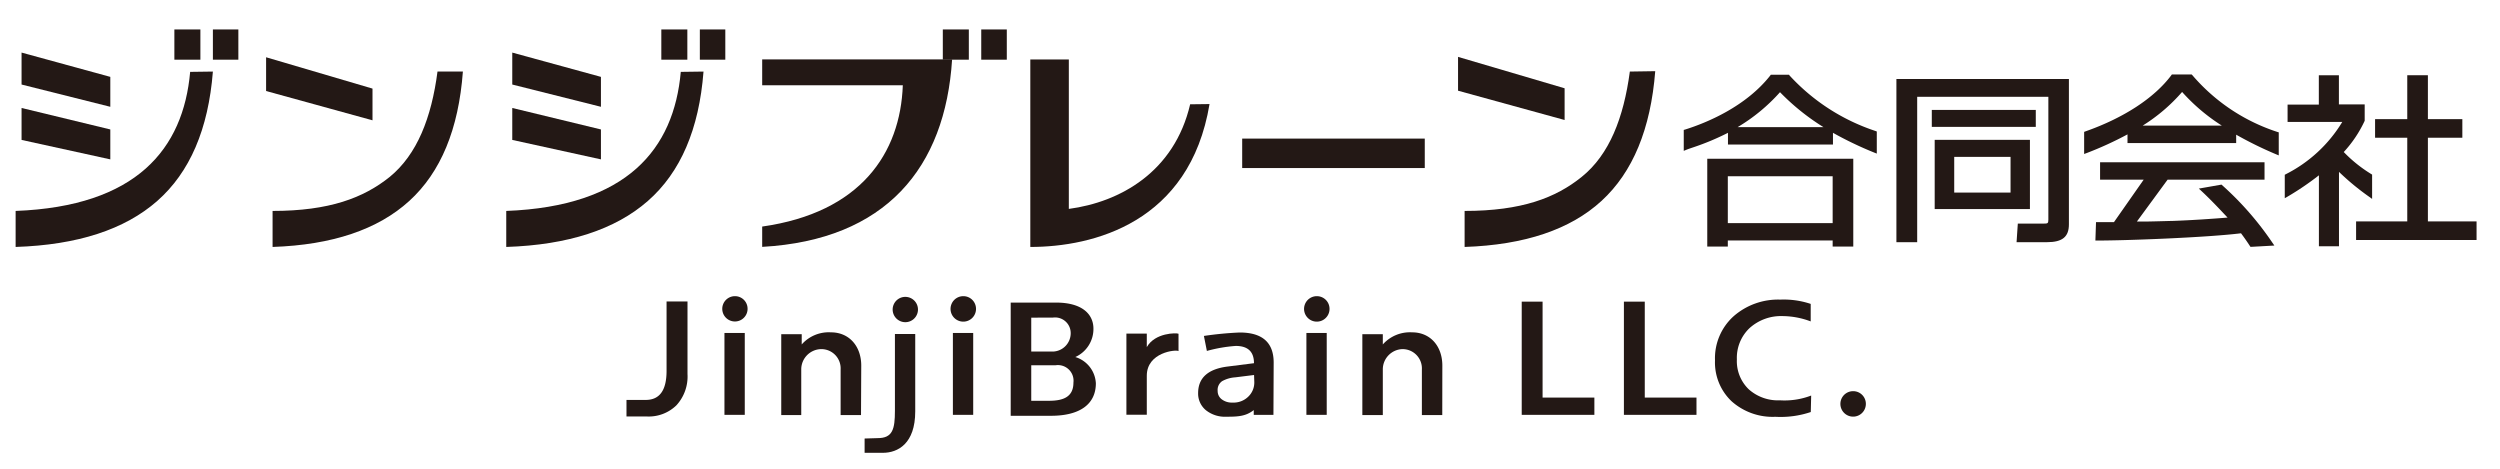 <svg xmlns="http://www.w3.org/2000/svg" viewBox="0 0 320 60"><defs><style>.a{fill:#231815;}</style></defs><path class="a" d="M88,47.88a5.44,5.44,0,0,1-1.42,4,5.07,5.07,0,0,1-3.77,1.43l-2.62,0V51.19l2.46,0c1.79,0,2.67-1.24,2.67-3.72V38.59H88Z"/><path class="a" d="M163,53.1h-2.52v-.61h0c-1,.79-2,.85-3.48.85a3.92,3.92,0,0,1-2.64-.83,2.75,2.75,0,0,1-1-2.19c0-1.94,1.25-3.08,3.75-3.4l3.4-.43c0-1.47-.78-2.21-2.33-2.21a18.71,18.71,0,0,0-3.7.64L154.1,43a43.67,43.67,0,0,1,4.58-.44q4.35,0,4.35,3.85ZM160.52,48l-2.41.3a4,4,0,0,0-1.68.49,1.36,1.36,0,0,0-.57,1.25,1.31,1.31,0,0,0,.52,1.07,2.12,2.12,0,0,0,1.39.42,2.68,2.68,0,0,0,2-.75,2.5,2.5,0,0,0,.78-1.89Z"/><path class="a" d="M129.37,53.22V38.73h5.79c3.44,0,4.8,1.55,4.8,3.34a3.94,3.94,0,0,1-2.32,3.63,3.71,3.71,0,0,1,2.63,3.36c0,2.64-2,4.16-5.74,4.16ZM132,40.66V45h2.79a2.35,2.35,0,0,0,2.26-2.35,2,2,0,0,0-2.26-2Zm0,6.09V51.3h2.28c1.83,0,3.12-.5,3.12-2.33a2,2,0,0,0-2.26-2.22Z"/><path class="a" d="M150.85,44.94c-.31-.23-4.06.15-4.06,3.15v5h-2.61V42.7h2.61v1.73c1.05-1.86,3.81-1.84,4.06-1.71Z"/><path class="a" d="M110.21,53.13H107.6V47.3A2.47,2.47,0,0,0,105,44.69a2.6,2.6,0,0,0-2.44,2.53v5.91H100V42.78h2.62v1.31a4.61,4.61,0,0,1,3.74-1.55c2.35,0,3.88,1.79,3.88,4.26Z"/><path class="a" d="M184.61,53.13H182V47.3a2.47,2.47,0,0,0-2.57-2.61A2.6,2.6,0,0,0,177,47.22v5.91h-2.62V42.78H177v1.31a4.64,4.64,0,0,1,3.75-1.55c2.35,0,3.87,1.79,3.87,4.26Z"/><path class="a" d="M117.15,52.66c0,4.13-2.23,5.3-4.14,5.3h-2.34V56.13l1.68-.05c1.91,0,2.2-1.16,2.2-3.49V42.75h2.6Z"/><path class="a" d="M117.5,39.66A1.62,1.62,0,1,1,115.88,38,1.62,1.62,0,0,1,117.5,39.66Z"/><rect class="a" x="92.73" y="42.62" width="2.6" height="10.48"/><path class="a" d="M95.69,39.54a1.62,1.62,0,1,1-1.62-1.63A1.61,1.61,0,0,1,95.69,39.54Z"/><rect class="a" x="121.97" y="42.62" width="2.6" height="10.48"/><path class="a" d="M124.93,39.54a1.63,1.63,0,1,1-1.63-1.63A1.62,1.62,0,0,1,124.93,39.54Z"/><rect class="a" x="167.22" y="42.62" width="2.6" height="10.48"/><path class="a" d="M170.18,39.54a1.63,1.63,0,1,1-1.62-1.63A1.62,1.62,0,0,1,170.18,39.54Z"/><path class="a" d="M204.08,53.1h-9.3V38.61h2.67V50.89h6.63Z"/><path class="a" d="M217.15,53.1h-9.29V38.61h2.67V50.89h6.62Z"/><path class="a" d="M238.83,51.69a1.63,1.63,0,1,1-1.62-1.62A1.62,1.62,0,0,1,238.83,51.69Z"/><path class="a" d="M231.78,52.74a12.1,12.1,0,0,1-4.53.61,7.89,7.89,0,0,1-5.62-2,6.85,6.85,0,0,1-2.11-5.23,7.24,7.24,0,0,1,2.37-5.63,8.64,8.64,0,0,1,6-2.14,10.85,10.85,0,0,1,3.88.55v2.24a10.39,10.39,0,0,0-3.6-.68A6,6,0,0,0,223.94,42a5.24,5.24,0,0,0-1.62,4,5,5,0,0,0,1.51,3.82,5.6,5.6,0,0,0,4,1.42,9.52,9.52,0,0,0,4-.61Z"/><polygon class="a" points="310.77 28.34 310.77 17.63 315.18 17.63 315.18 15.25 310.77 15.25 310.77 9.63 308.13 9.63 308.13 15.25 304.01 15.25 304.01 17.63 308.13 17.63 308.13 28.34 301.58 28.34 301.58 30.72 317 30.72 317 28.34 310.77 28.34"/><path class="a" d="M303.63,25.46V22.35l-.11-.07A17.63,17.63,0,0,1,300,19.46a15.46,15.46,0,0,0,2.68-4l0-2.1h-3.3V9.63h-2.57v3.76h-4v2.22h7a17.85,17.85,0,0,1-7.23,6.69l-.13.07v3l.37-.21a36.48,36.48,0,0,0,4-2.72v9.08h2.57V22a32.08,32.08,0,0,0,3.81,3.15Z"/><path class="a" d="M280.61,9.61l-.08-.08H278l-.07.1c-2.18,2.91-6.08,5.46-11,7.19l-.16.06v2.83l.33-.12a45,45,0,0,0,5.22-2.39v1.11h13.91V17.24a48.47,48.47,0,0,0,5.11,2.51l.34.14V16.94l-.17-.05A24.13,24.13,0,0,1,280.61,9.61Zm-6.35,6.47a22.36,22.36,0,0,0,5.05-4.31,24,24,0,0,0,5.09,4.31Z"/><path class="a" d="M284.35,23.63l-2.9.51c1.56,1.42,3,3,3.68,3.71-2,.16-4.37.33-7.09.43-.34,0-2.12.06-3.43.08l-1.09,0L277.45,23h12.41V20.77H268.81V23h5.58l-3.8,5.43h-2.3l-.08,2.36h.26c3.76,0,14-.39,18.38-.93.47.63.76,1.05,1.14,1.63l.08.11,3.05-.17-.25-.36A39.42,39.42,0,0,0,284.35,23.63Z"/><path class="a" d="M259.83,17.9H247.64v8.86h12.19Zm-9.69,6.75V20.08h7.21v4.57Z"/><rect class="a" x="247.27" y="14.07" width="13.31" height="2.17"/><path class="a" d="M242.74,31h2.66V12.39h16.79V28.13c0,.48-.1.49-.63.49h0l-3.28,0L258.12,31H262c2,0,2.82-.69,2.82-2.29V10.11H242.74Z"/><path class="a" d="M218.53,31.56h2.63v-.78h13.42v.78h2.64V20.32H218.53Zm16.05-9v6H221.16v-6Z"/><path class="a" d="M229.05,9.65,229,9.57h-2.34l-.07.1c-3.15,4-8.18,6.06-10.89,6.91l-.18.05v2.68l.34-.14c.22-.09.54-.2.93-.33A32.47,32.47,0,0,0,221.18,17V18.5h13.44V17a45.89,45.89,0,0,0,5.28,2.53l.33.13V16.83l-.16-.06A26,26,0,0,1,229.05,9.65Zm-6.63,6.62a22.94,22.94,0,0,0,5.42-4.47,29.19,29.19,0,0,0,5.56,4.47Z"/><path class="a" d="M154.82,13.32c-2.53,15.21-14.92,18.29-22.94,18.29v-24h4.93V26.74c6.54-.87,13.5-4.71,15.53-13.39Z"/><rect class="a" x="22.32" y="3.77" width="3.33" height="3.87"/><rect class="a" x="27.25" y="3.77" width="3.26" height="3.87"/><rect class="a" x="84.65" y="3.77" width="3.33" height="3.87"/><rect class="a" x="89.58" y="3.77" width="3.26" height="3.87"/><rect class="a" x="120.68" y="3.77" width="3.33" height="3.87"/><rect class="a" x="125.6" y="3.77" width="3.27" height="3.87"/><path class="a" d="M121.87,7.6c-.88,13.89-8.49,23.11-24.31,24l0-2.6c12.62-1.79,17.69-9.4,18-18.09h-18V7.6Z"/><polygon class="a" points="47.68 15.4 34.06 11.65 34.06 7.33 47.68 11.34 47.68 15.4"/><path class="a" d="M59.25,9.16q-.82,11.06-6.86,16.56t-17.5,5.89V27c7.27,0,11.65-1.67,15-4.36C53.4,19.76,55.23,15.06,56,9.16Z"/><polygon class="a" points="14.12 13.67 2.76 10.82 2.76 6.73 14.12 9.84 14.12 13.67"/><polygon class="a" points="14.12 20.4 2.76 17.91 2.76 13.82 14.12 16.57 14.12 20.4"/><path class="a" d="M27.25,9.16q-.87,11.06-7.12,16.56T2,31.61V27c15.46-.59,21.46-7.91,22.34-17.8Z"/><polygon class="a" points="76.92 13.67 65.57 10.82 65.57 6.73 76.92 9.84 76.92 13.67"/><polygon class="a" points="76.92 20.4 65.57 17.91 65.57 13.82 76.92 16.57 76.92 20.4"/><path class="a" d="M90.05,9.16q-.85,11.06-7.12,16.56T64.8,31.61V27c15.47-.59,21.46-7.91,22.34-17.8Z"/><polygon class="a" points="200.27 15.36 186.63 11.61 186.63 7.28 200.27 11.3 200.27 15.36"/><path class="a" d="M211.87,9.11Q211,20.2,205,25.71t-17.53,5.9V27c7.29,0,11.67-1.67,15-4.37,3.53-2.84,5.36-7.56,6.15-13.47Z"/><path class="a" d="M182.37,17.74v3.77H159V17.74Z"/></svg>